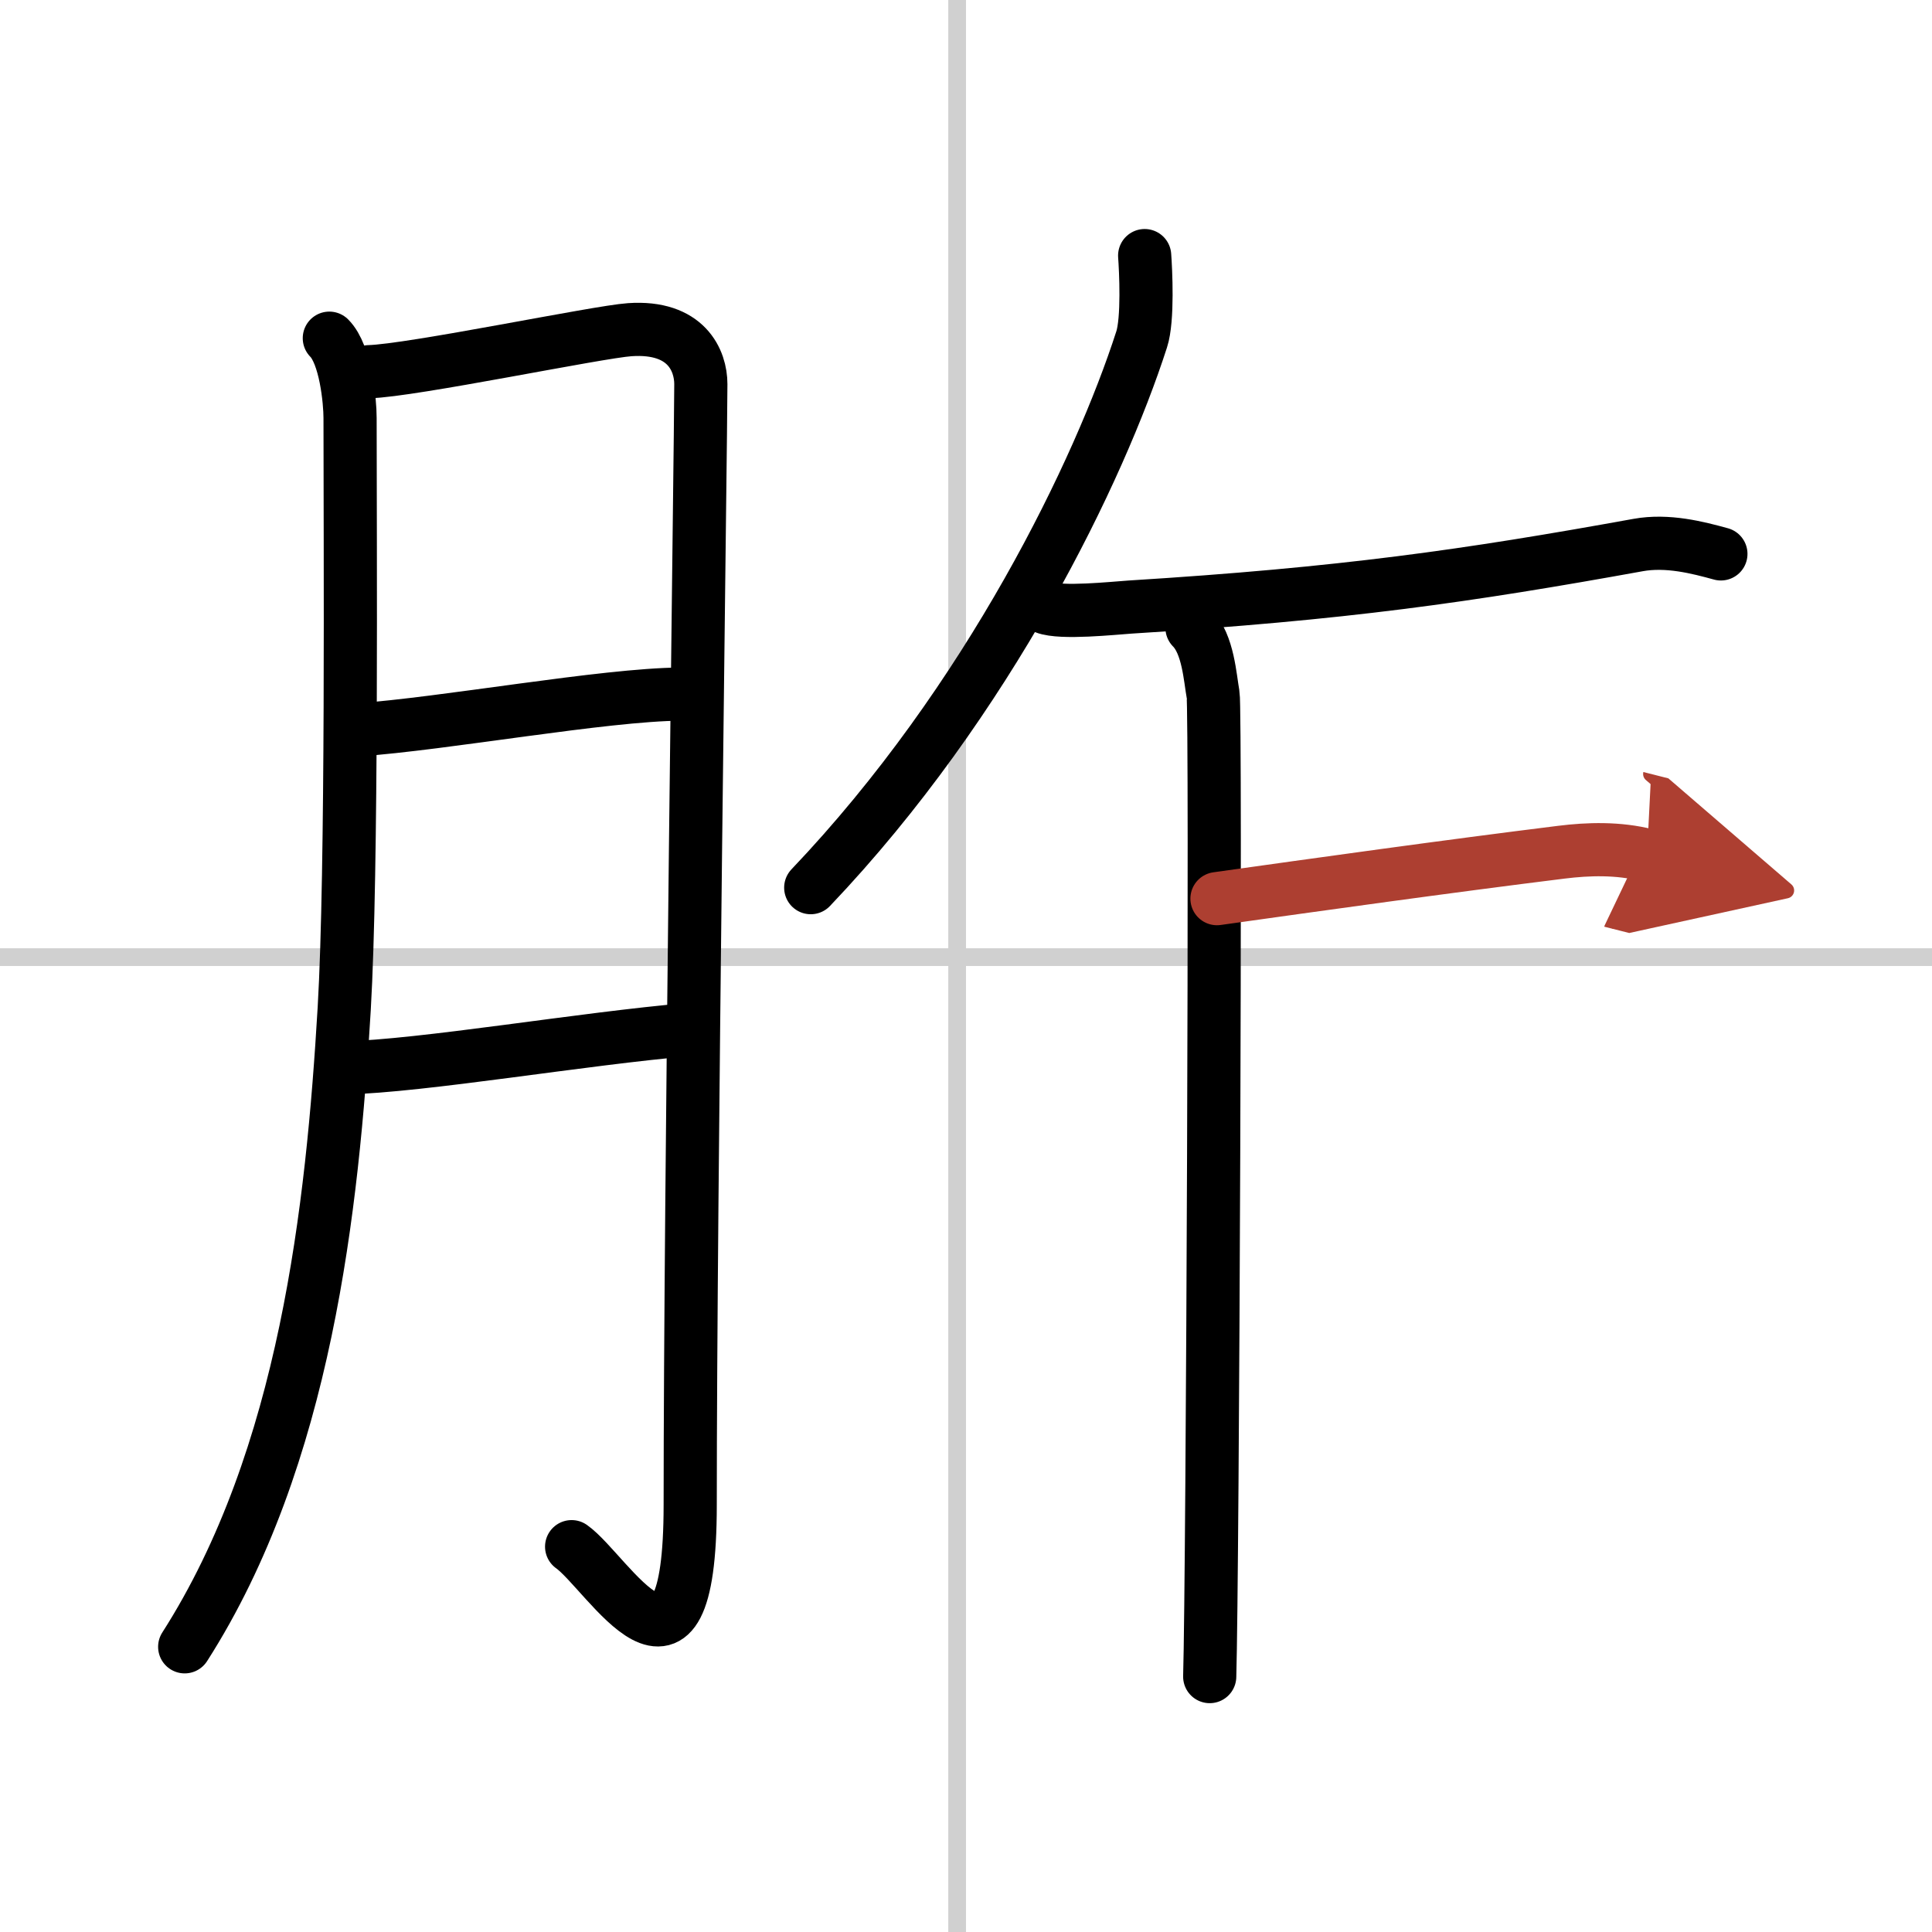 <svg width="400" height="400" viewBox="0 0 109 109" xmlns="http://www.w3.org/2000/svg"><defs><marker id="a" markerWidth="4" orient="auto" refX="1" refY="5" viewBox="0 0 10 10"><polyline points="0 0 10 5 0 10 1 5" fill="#ad3f31" stroke="#ad3f31"/></marker></defs><g fill="none" stroke="#000" stroke-linecap="round" stroke-linejoin="round" stroke-width="3"><rect width="100%" height="100%" fill="#fff" stroke="#fff"/><line x1="54" x2="54" y2="109" stroke="#d0d0d0" stroke-width="1"/><line x2="109" y1="54" y2="54" stroke="#d0d0d0" stroke-width="1"/><path d="m18.58 19.08c0.92 0.92 1.17 3.55 1.17 4.5 0 6.92 0.13 25.48-0.33 33.33-0.66 11.18-2.17 25.33-9 36"/><path d="m20.82 20.97c2.41-0.06 12.91-2.25 14.71-2.37 3.21-0.22 4.01 1.76 4.01 3.07 0 3.11-0.6 45.55-0.6 63.22 0 12.15-4.64 3.82-6.69 2.37"/><path d="m20.15 41.18c4.92-0.34 13.92-1.99 18.25-2.02"/><path d="m19.42 60.25c4.43-0.1 13.48-1.66 19.5-2.17"/><path d="m64.58 14.42c0.06 0.81 0.2 3.6-0.17 4.73-2.36 7.33-8.59 20.34-18.67 30.93"/><path d="m58.95 34.27c0.91 0.36 3.89 0.04 4.8-0.02 12.05-0.75 19-1.75 28.67-3.5 1.66-0.3 3.36 0.14 4.67 0.5"/><path d="m67.25 35.42c0.92 0.92 1.02 2.84 1.19 3.76 0.17 0.91-0.02 49.71-0.19 55.41"/><path d="m68.66 50.7c5.7-0.8 12.98-1.82 19.43-2.62 1.52-0.19 3.21-0.24 4.83 0.17" marker-end="url(#a)" stroke="#ad3f31"/></g></svg>
